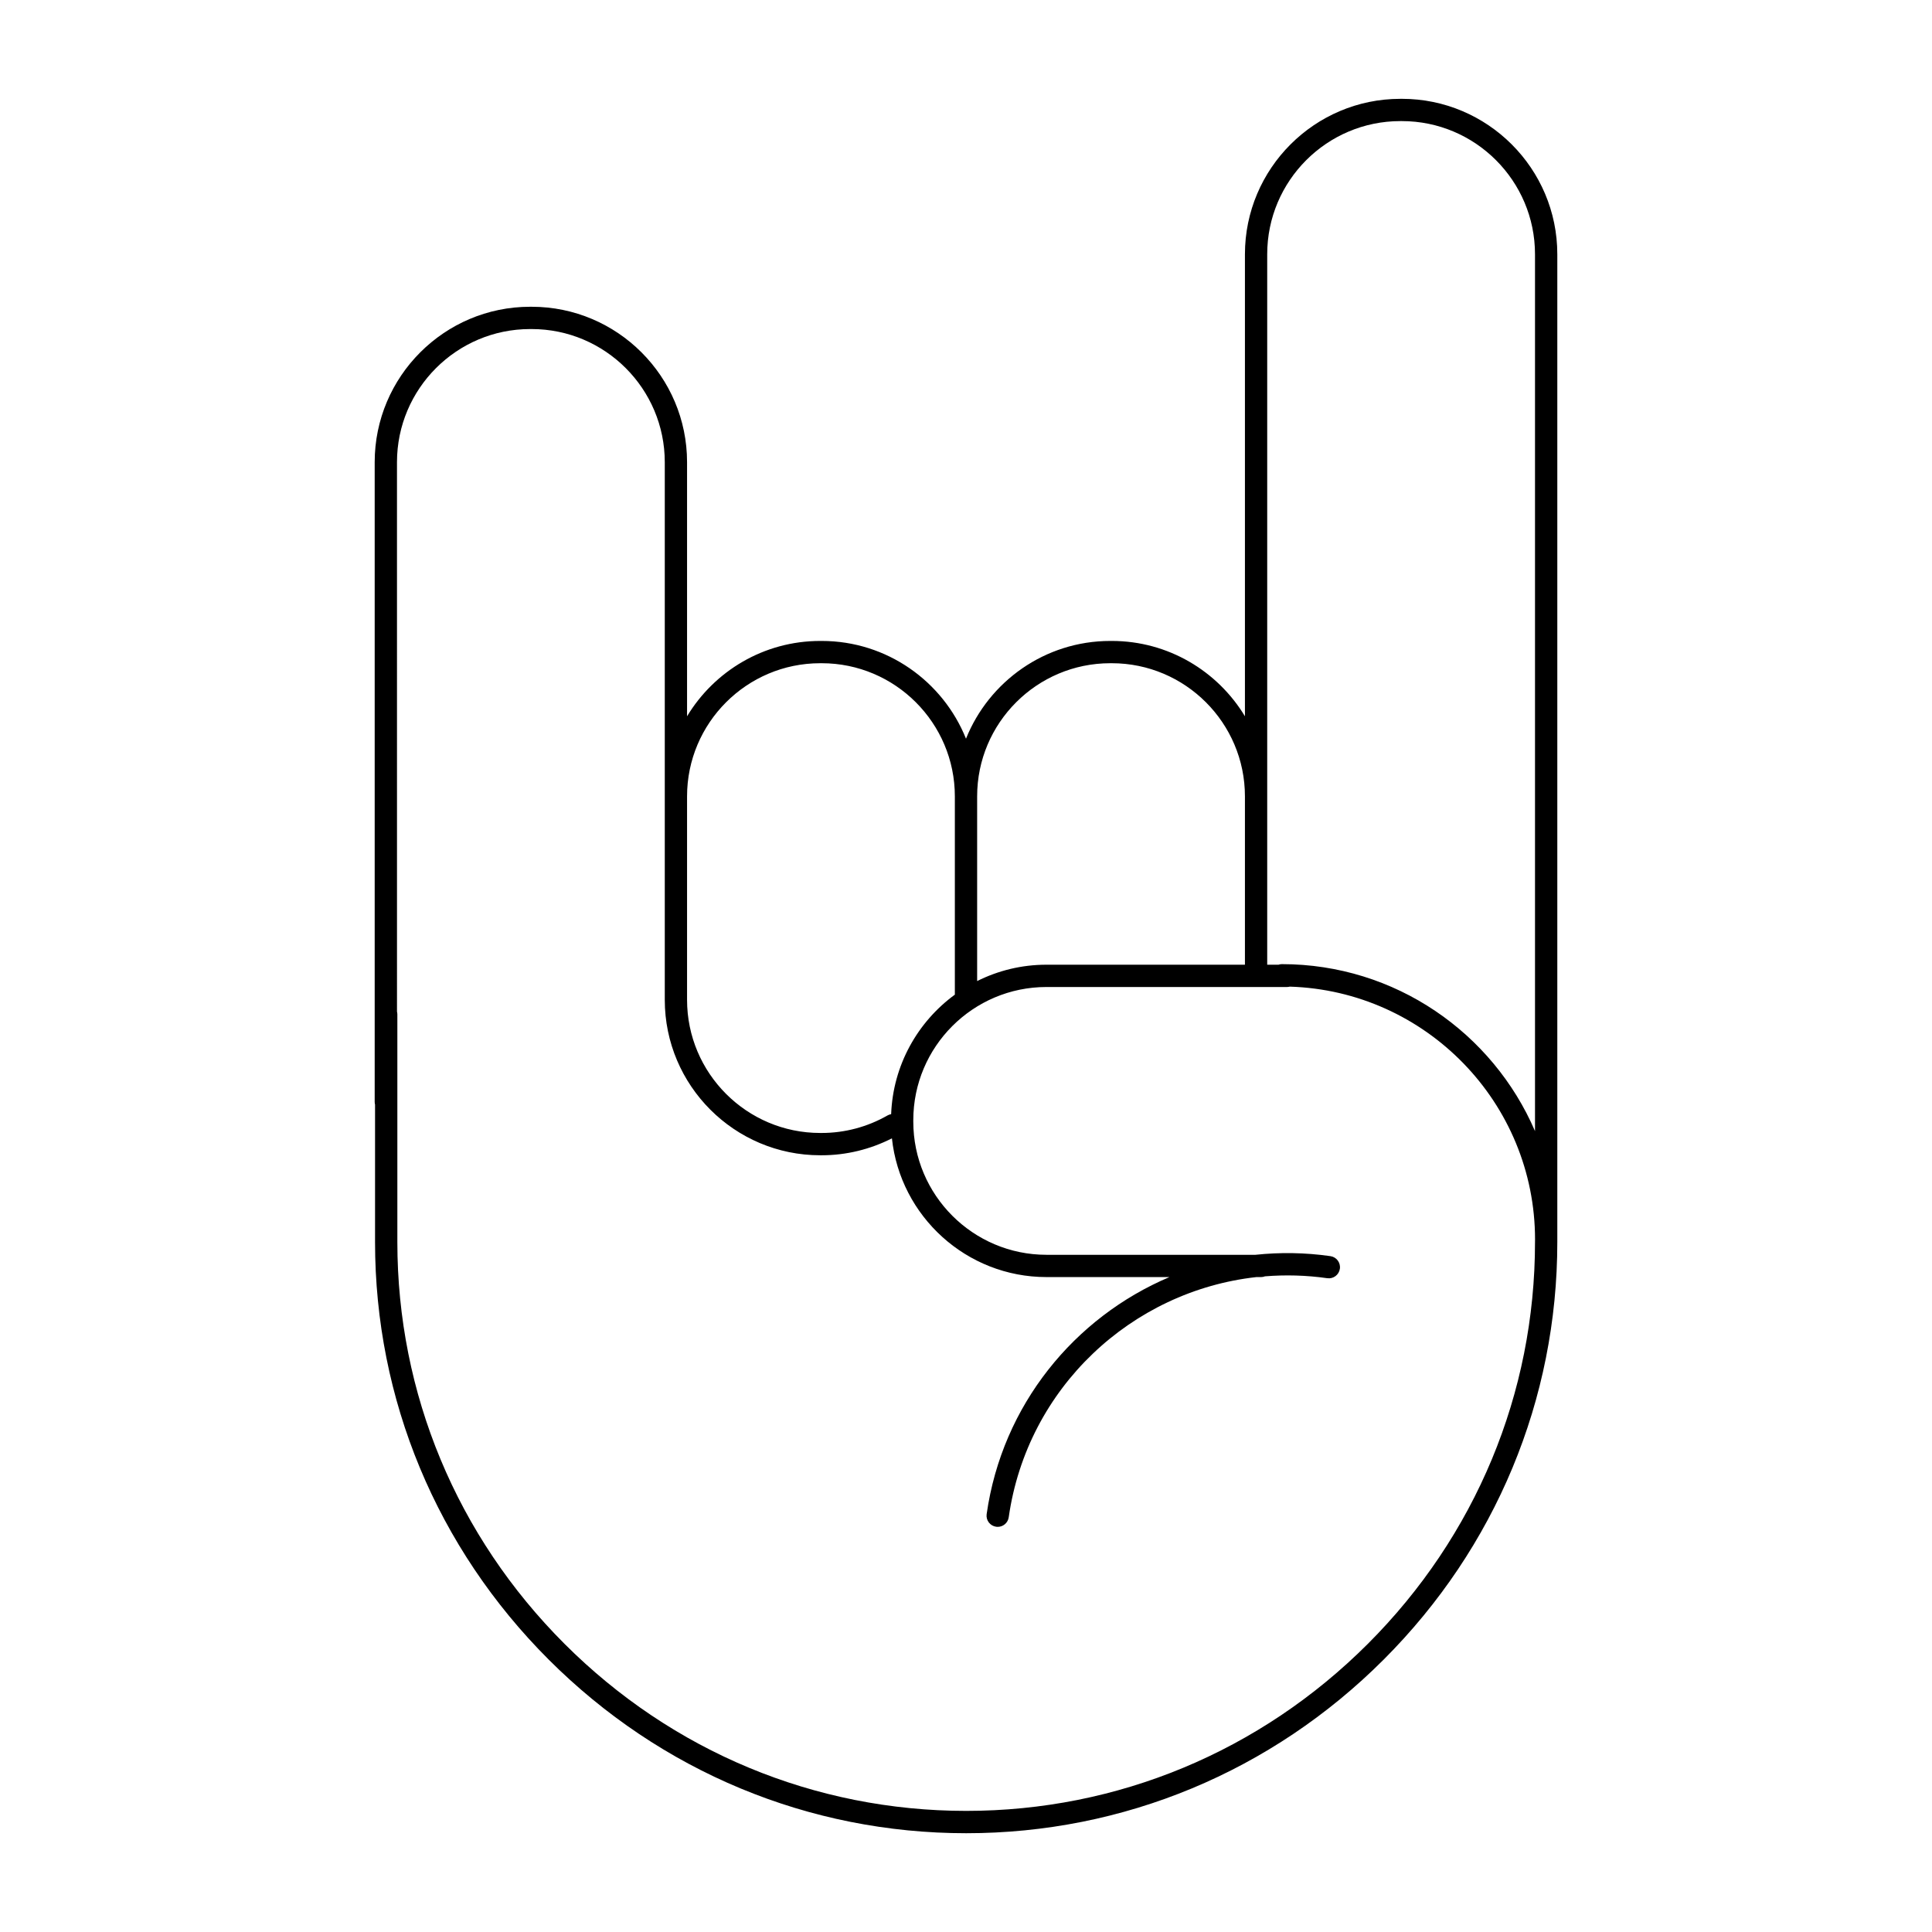 <?xml version="1.0" encoding="UTF-8"?>
<!-- The Best Svg Icon site in the world: iconSvg.co, Visit us! https://iconsvg.co -->
<svg fill="#000000" width="800px" height="800px" version="1.1" viewBox="144 144 512 512" xmlns="http://www.w3.org/2000/svg">
 <path d="m515.51 170.19h-0.398c-22.711 0-41.191 18.477-41.191 41.191v122.44c-7.219-11.953-20.332-19.965-35.285-19.965h-0.398c-17.312 0-32.156 10.742-38.238 25.906-6.082-15.164-20.926-25.906-38.238-25.906h-0.398c-14.953 0-28.07 8.012-35.285 19.965v-67.336c0-22.711-18.477-41.191-41.191-41.191h-0.398c-22.711 0-41.191 18.477-41.191 41.191v169.54c0 0.246 0.039 0.477 0.094 0.707v36.434c0 41.676 16.34 80.969 46.016 110.64 29.672 29.672 68.965 46.016 110.64 46.016s80.969-16.34 110.64-46.016 46.016-68.965 46.016-110.64v-261.79c0-22.711-18.48-41.188-41.191-41.188zm-77.273 149.57h0.398c19.457 0 35.285 15.828 35.285 35.285v44.613h-52.605c-6.598 0-12.832 1.566-18.363 4.336v-48.949c-0.004-19.453 15.828-35.285 35.285-35.285zm-76.875 0h0.398c19.457 0 35.285 15.828 35.285 35.285v52.547c-9.852 7.207-16.387 18.676-16.883 31.672-0.324 0.059-0.648 0.16-0.949 0.332-5.305 3.043-11.34 4.652-17.453 4.652h-0.398c-19.457 0-35.285-15.828-35.285-35.285v-53.922c-0.004-19.449 15.828-35.281 35.285-35.281zm189.43 153.4c0 40.098-15.727 77.906-44.285 106.46-28.559 28.559-66.367 44.285-106.46 44.285s-77.906-15.727-106.46-44.285c-28.559-28.559-44.285-66.367-44.285-106.46v-60.355c0-0.246-0.039-0.477-0.094-0.707l-0.004-145.61c0-19.457 15.828-35.285 35.285-35.285h0.398c19.457 0 35.285 15.828 35.285 35.285v142.48c0 22.711 18.477 41.191 41.191 41.191h0.398c6.469 0 12.855-1.555 18.605-4.488 2.215 20.641 19.73 36.766 40.949 36.766h32.602c-25.16 10.66-44.316 33.855-48.445 62.824-0.23 1.613 0.891 3.109 2.508 3.34 0.141 0.02 0.281 0.031 0.422 0.031 1.445 0 2.707-1.062 2.918-2.535 4.898-34.371 32.613-59.977 65.625-63.656h1.246c0.367 0 0.715-0.074 1.039-0.199 5.402-0.434 10.926-0.301 16.508 0.496 1.613 0.234 3.109-0.891 3.34-2.508 0.23-1.613-0.891-3.109-2.508-3.34-6.734-0.961-13.391-1.043-19.867-0.355h-55.387c-19.457 0-35.285-15.828-35.285-35.285v-0.398c0-19.457 15.828-35.285 35.285-35.285h63.762c0.25 0 0.488-0.039 0.723-0.098 36.027 1.105 65 30.738 65 67.027zm-67.082-73.656c-0.312 0-0.609 0.062-0.891 0.152h-2.996v-188.28c0-19.457 15.828-35.285 35.285-35.285h0.398c19.457 0 35.285 15.828 35.285 35.285v232.38c-11.18-25.996-37.035-44.25-67.082-44.25z"/>
</svg>